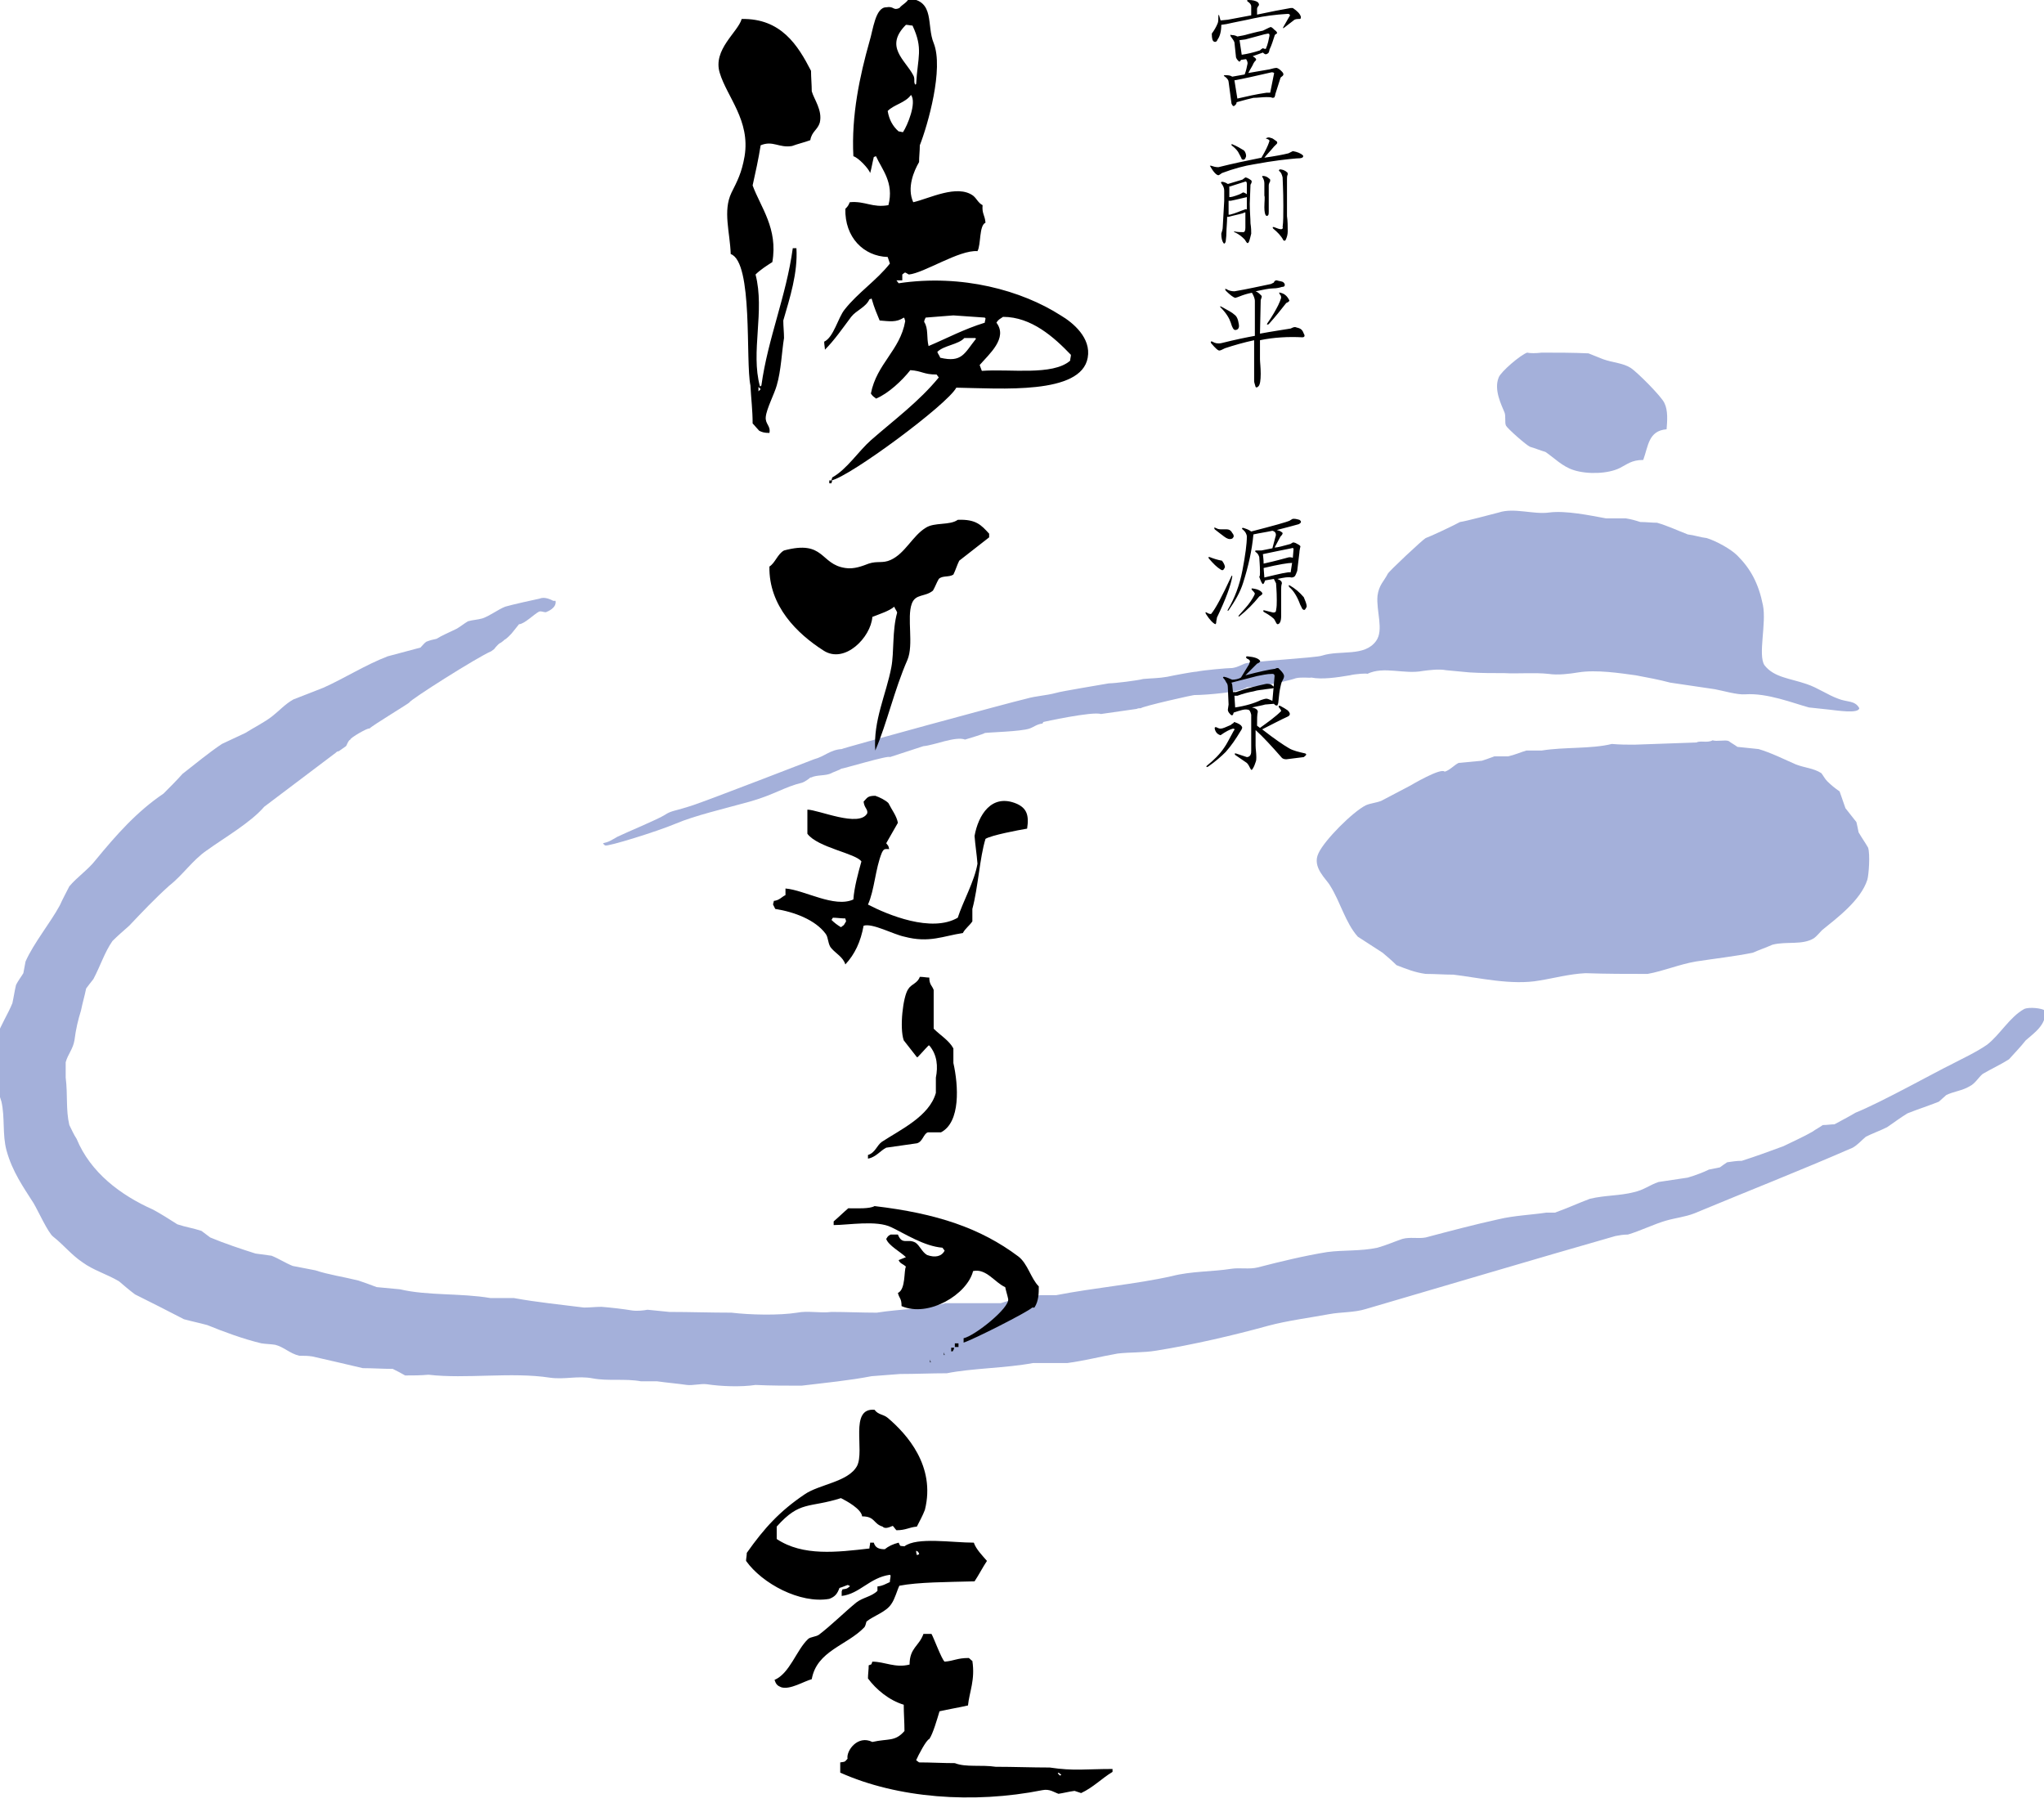 <?xml version="1.0" encoding="utf-8"?>
<!-- Generator: Adobe Illustrator 21.1.0, SVG Export Plug-In . SVG Version: 6.00 Build 0)  -->
<svg version="1.1" id="レイヤー_1" xmlns="http://www.w3.org/2000/svg" xmlns:xlink="http://www.w3.org/1999/xlink" x="0px"
	 y="0px" viewBox="0 0 280 247" style="enable-background:new 0 0 280 247;" xml:space="preserve">
<style type="text/css">
	.st0{fill-rule:evenodd;clip-rule:evenodd;fill:#B0C99C;}
	.st1{fill:#A4B0DA;}
</style>
<g>
	<path class="st1" d="M211.2,48.3c2.1,0,4.3,0,6.4,0.1c0.7,0.3,1.3,0.5,2,0.8c1.4,0.5,2.7,0.5,3.8,1.2c0.9,0.6,4.2,3.9,4.6,4.8
		c0.5,1,0.4,2.4,0.3,3.6c-2.5,0.2-2.5,2.3-3.2,4.2c-1.6,0-2.2,0.6-3.2,1.1c-1.6,0.8-4.4,0.9-6.3,0.3c-1.6-0.5-2.7-1.7-3.9-2.5
		c-0.7-0.2-1.4-0.5-2.1-0.7c-0.5-0.2-3.1-2.5-3.3-2.9c-0.2-0.4,0-1.3-0.2-1.8c-0.4-1-1.5-3.1-0.8-4.8c0.3-0.8,3-3.1,3.9-3.4
		C209.6,48.4,210.4,48.4,211.2,48.3z"/>
	<path class="st1" d="M140.6,95.7c1.4-0.4,2.6-0.4,4.1-0.8c0.6-0.2,6.1-1.1,7.2-1.3c0.8,0,4-0.4,4.7-0.6c1.1-0.1,2.2-0.1,3.3-0.3
		c0.9-0.2,3.6-0.7,4-0.7c0.9-0.2,4.2-0.5,4.9-0.5c0.7-0.1,1.2-0.4,1.7-0.6c0.6-0.3,9.9-0.8,10.6-1.1c2.5-0.8,5.8,0.2,7.4-2
		c1.1-1.5,0-4.1,0.2-6.2c0.2-1.5,0.9-2,1.4-3c0.1-0.3,4.8-4.7,5.2-4.9c0.6-0.2,3.8-1.7,4.7-2.2c0.8-0.1,4.5-1.1,5.3-1.3
		c2.1-0.7,4.8,0.3,6.9,0c2.3-0.3,5.6,0.4,7.8,0.8c0.9,0,1.8,0,2.7,0c0.7,0.1,1.4,0.3,2,0.5c0.8,0,1.6,0.1,2.3,0.1
		c1.4,0.4,2.9,1.1,4.2,1.6c0.9,0.1,1.7,0.4,2.6,0.5c1.3,0.4,3.3,1.5,4.2,2.4c1.8,1.8,2.9,3.8,3.5,6.8c0.5,2.5-0.7,6.8,0.2,8.2
		c1.3,1.7,3.5,1.8,5.8,2.6c1.5,0.5,2.9,1.5,4.3,2c1.2,0.5,2.3,0.2,2.9,1.3c-0.1,0.8-3.1,0.3-4.1,0.2c-0.9-0.1-1.8-0.2-2.8-0.3
		c-2.2-0.6-5.7-2-8.7-1.8c-1.1,0.1-3.1-0.5-4.2-0.7c-2-0.3-4.1-0.6-6.1-0.9c-1.5-0.4-3.1-0.7-4.7-1c-2.2-0.3-5.4-0.8-7.9-0.4
		c-1.2,0.2-2.8,0.4-4.1,0.2c-1.8-0.2-4.3,0-6-0.1c-1.6,0-3.2,0-4.8-0.1c-1.1-0.1-2.1-0.2-3.2-0.3c-1-0.2-2.4,0-3.2,0.1
		c-2.6,0.5-5.3-0.7-7.6,0.4c0-0.1-1.6,0-2.4,0.2c-1.8,0.3-3.8,0.6-5.3,0.3c0,0.1-1.3-0.1-2.1,0.1c-0.5,0.2-3.4,0.9-4.5,1
		c-1.2,0.2-2.3,0.2-2.3,0.3c-0.8,0.6-5.5,1-7,1c0-0.1-7.4,1.6-7.4,1.8c-0.2,0-0.4,0-0.6,0.1l-4.9,0.7c-1.1-0.4-8,1.1-7.9,1.1
		c0,0,0,0.1-0.1,0.2c-0.8,0.1-1.2,0.5-1.8,0.7c-1.2,0.4-5.5,0.5-6.1,0.6c0,0.1-2.7,0.9-2.7,0.9c-1.3-0.5-4.3,0.8-5.7,0.9l-4.6,1.5
		c-0.1-0.3-6.4,1.6-6.7,1.6c0,0.1-1.2,0.5-1.3,0.6c-0.8,0.4-2,0.2-2.8,0.6c-0.1,0-0.1,0-0.1,0c-0.2,0.2-0.8,0.6-1.1,0.7
		c-2.5,0.6-3.7,1.6-7.2,2.6c-3.6,1-7.5,1.9-10.1,3c-2.6,1.1-9.4,3.2-9.7,3c-0.2-0.1-0.2-0.2-0.3-0.3c0.9-0.2,1.1-0.4,2-0.9
		c1-0.5,5.6-2.4,6.5-3c0.9-0.6,1.4-0.5,3.8-1.3c2.4-0.8,16.6-6.3,16.6-6.3c1.5-0.4,2.2-1.3,3.8-1.4
		C115.3,102.5,138.4,96.2,140.6,95.7z"/>
	<path class="st1" d="M46,103.1c0.1-0.1,0.2-0.2,0.4-0.2l1-0.7c0.1-0.1,0.3-0.8,0.6-0.9c-0.1-0.2,2.5-1.7,2.6-1.5
		c0.5-0.5,5.5-3.5,5.5-3.6c0-0.3,9.3-6.2,11.2-7l0.4-0.3c0.2-0.3,0.8-0.9,0.8-0.8c0.2-0.1,0.8-0.6,0.6-0.5c0.1,0.1,1-0.8,1.2-1.1
		l0.8-1c0.7,0,2.1-1.4,2.7-1.7c0.3-0.2,0.9,0.2,1.1,0c0,0,1.4-0.5,1.2-1.5c-0.1,0-0.2,0-0.3,0c-0.4-0.2-1.2-0.6-1.9-0.3
		c-0.1,0-4.1,0.9-4.7,1.1c-1,0.4-2,1.2-3.1,1.6c-0.7,0.2-1.3,0.2-2,0.4c-0.5,0.3-1,0.7-1.5,1c-1,0.5-2,0.9-2.8,1.4
		c-0.5,0.1-0.9,0.2-1.4,0.4c-0.3,0.2-0.5,0.5-0.8,0.8c-1.5,0.4-3,0.8-4.5,1.2c-3.1,1.2-5.9,3-8.8,4.3c-1.3,0.5-2.8,1.1-4.1,1.6
		c-1.1,0.6-2,1.6-2.9,2.3c-1,0.8-2.6,1.6-3.7,2.3c-1.1,0.5-2.1,1-3.2,1.5c-1.8,1.2-3.6,2.7-5.4,4.1c-0.8,0.9-1.7,1.8-2.6,2.7
		c-3.7,2.5-6.5,5.7-9.3,9.1c-1,1.3-2.5,2.3-3.6,3.6c-0.4,0.8-0.9,1.7-1.3,2.6c-1.3,2.4-3.6,5.2-4.7,7.7c-0.1,0.5-0.2,1.1-0.3,1.6
		c-0.3,0.5-0.7,1-1,1.6c-0.2,0.8-0.3,1.6-0.5,2.5c-0.6,1.5-1.6,3-2.1,4.5c0,0.6,0,1.3,0,2c0,1.7,0,3.4,0,5.1
		c0.2,0.6,0.4,1.3,0.6,1.9c0.5,2.2,0.1,4.5,0.7,6.7c0.8,2.9,2.3,5,3.7,7.2c0.6,1,2,4.1,2.7,4.6c1.4,1.1,2.5,2.5,4,3.5
		c1.5,1.1,3.3,1.6,5,2.6c0.7,0.6,1.4,1.2,2.2,1.8c2.2,1.1,4.4,2.2,6.7,3.4c1.1,0.3,2.1,0.5,3.2,0.8c2.2,0.9,4.9,1.9,7.4,2.5
		c0.6,0.1,1.3,0.1,1.9,0.2c1.2,0.3,2,1.2,3.3,1.5c0.6,0,1.2,0,1.8,0.1c2.2,0.5,4.8,1.1,6.9,1.6c1.4,0,2.7,0.1,4.1,0.1
		c0.6,0.3,1.2,0.6,1.7,0.9c1,0,2.1,0,3.2-0.1c5.1,0.6,11.4-0.4,16.6,0.4c2.1,0.3,3.8-0.3,5.9,0.1c2.1,0.4,4.4,0,6.6,0.4
		c0.7,0,1.5,0,2.2,0c1.4,0.2,2.7,0.3,4.1,0.5c0.8,0.1,1.9-0.2,2.7-0.1c2,0.3,4.7,0.4,6.7,0.1c2.1,0.1,4.2,0.1,6.3,0.1
		c3.3-0.4,6.5-0.7,9.6-1.3c1.3-0.1,2.6-0.2,3.9-0.3c2.1,0,4.3-0.1,6.4-0.1c3.5-0.7,8.1-0.7,11.8-1.4c1.6,0,3.1,0,4.7,0
		c2.3-0.3,4.6-0.9,6.9-1.3c1.7-0.2,3.5-0.1,5.3-0.4c5-0.8,10.6-2.1,15.3-3.4c2.6-0.7,5.7-1.1,8.4-1.6c1.6-0.3,3.4-0.2,5-0.7
		c11.3-3.3,23-6.8,34.2-10c0.5-0.1,1.1-0.2,1.7-0.2c1.7-0.5,3.5-1.4,5.2-1.9c1.4-0.4,2.6-0.5,3.9-1c7.2-3,14.6-5.9,21.7-9
		c0.7-0.4,1.2-1,1.8-1.5c1-0.5,1.9-0.8,2.9-1.3c0.9-0.6,1.8-1.3,2.8-1.9c1.5-0.6,2.8-1,4.3-1.6c0.3-0.3,0.7-0.6,1-0.9
		c1-0.5,2.2-0.6,3.2-1.2c0.8-0.4,1.2-1.2,1.8-1.7c1.2-0.7,2.5-1.3,3.6-2c0.8-0.9,1.6-1.7,2.3-2.6c1-0.9,3-2.2,2.6-4.1
		c-0.4-0.3-2.1-0.5-2.8-0.2c-2,1.1-3.3,3.5-5.1,4.9c-1.6,1.1-3.4,1.9-5.1,2.8c-1.3,0.6-9.6,5.2-12.9,6.5c-1,0.6-2,1.1-2.9,1.6
		c-0.5,0-1,0.1-1.6,0.1c-0.4,0.3-1,0.6-1.4,0.9c-1.2,0.7-2.8,1.4-4,2c-1.9,0.7-3.8,1.4-5.7,2c-0.7,0-1.3,0.1-2,0.2
		c-0.3,0.2-0.6,0.4-1,0.7c-0.5,0.1-1,0.2-1.5,0.3c-0.8,0.4-1.9,0.8-2.9,1.1c-1.4,0.2-2.7,0.4-4,0.6c-1.2,0.4-2,1.1-3.4,1.4
		c-1.9,0.5-3.9,0.4-6,0.9c-1.6,0.6-3.1,1.3-4.8,1.9c-0.4,0-0.8,0-1.2,0c-2,0.3-4.4,0.4-6.5,0.9c-3.2,0.7-7,1.7-10,2.5
		c-1.1,0.2-2.1-0.1-3.2,0.2c-0.9,0.3-2.3,0.9-3.4,1.2c-2.3,0.5-4.7,0.3-6.9,0.6c-3.1,0.5-6.4,1.3-9.5,2.1c-1.2,0.3-2.4,0-3.7,0.2
		c-2.5,0.4-5.4,0.3-8.1,1c-4.9,1.1-10.7,1.6-15.8,2.6c-0.7,0-1.4,0-2.1,0c-1.8,0.1-4,0.6-5.5,1.1c-2.5,0-5,0-7.6,0
		c-2.7,0.8-6.3,0.8-9.4,1.3c-2.1,0-4.1-0.1-6.2-0.1c-1.6,0.2-3.2-0.2-4.7,0.1c-2.5,0.4-6.5,0.3-9,0c-2.9,0-5.7-0.1-8.5-0.1
		c-1-0.1-2-0.2-3-0.3c-0.5,0.1-1.4,0.2-2.1,0.1c-1.2-0.2-2.9-0.4-4.2-0.5c-0.8,0-1.6,0.1-2.4,0.1c-3.1-0.4-6.3-0.7-9.6-1.3
		c-1,0-2.1,0-3.2,0c-4.1-0.7-8.6-0.3-12.4-1.2c-1.1-0.1-2.2-0.2-3.2-0.3c-0.8-0.3-1.6-0.6-2.5-0.9c-2-0.5-4.1-0.8-5.9-1.4
		c-1-0.2-2.1-0.4-3.1-0.6c-1-0.4-1.9-1-2.9-1.4c-0.7-0.1-1.4-0.2-2.2-0.3c-1.9-0.6-4.3-1.4-6.2-2.2c-0.4-0.3-0.8-0.6-1.2-0.9
		c-1.2-0.4-2.1-0.5-3.3-0.9c-1.1-0.7-2.2-1.4-3.3-2c-4.5-2-8.6-5.1-10.5-9.7c-0.4-0.6-0.7-1.3-1-1.9c-0.5-2.1-0.2-4.1-0.5-6.5
		c0-0.7,0-1.4,0-2.1c0.3-1.1,1-1.8,1.2-3c0.2-1.6,0.5-2.8,0.9-4.1c0.2-1,0.5-2,0.7-3c0.3-0.4,0.6-0.8,1-1.3c1-1.9,1.5-3.6,2.6-5.2
		c0.7-0.7,1.5-1.4,2.3-2.1c1.8-1.9,3.5-3.7,5.5-5.5c1.8-1.4,3.2-3.5,5.1-4.8c2.5-1.8,6-3.8,7.9-6L46,103.1z"/>
	<path class="st1" d="M234.6,101.4c0.6,0.2,1.7-0.1,2.2,0.1c0.4,0.3,0.8,0.5,1.2,0.8c1,0.1,1.9,0.2,2.9,0.3c1.7,0.5,3.5,1.4,5.1,2.1
		c1.3,0.5,2.4,0.5,3.5,1.2c0.3,0.4,0.5,0.8,0.8,1.1c0.5,0.5,1.1,1,1.7,1.4c0.3,0.8,0.5,1.5,0.8,2.3c0.5,0.6,1,1.3,1.5,1.9
		c0.1,0.4,0.2,0.9,0.3,1.4c0.4,0.7,0.9,1.4,1.3,2.1c0.3,0.9,0.1,3.7-0.1,4.4c-0.9,2.8-4.1,5.2-6.2,6.9c-0.4,0.4-0.7,0.8-1.1,1.1
		c-1.6,1-3.8,0.4-5.7,0.9c-0.9,0.4-1.8,0.7-2.7,1.1c-2.5,0.5-5.2,0.8-7.8,1.2c-2.3,0.4-4.4,1.3-6.6,1.7c-2.8,0-5.6,0-8.5-0.1
		c-2.2,0.1-4.4,0.7-6.3,1c-3.8,0.7-8.4-0.4-11.8-0.8c-1.3,0-2.5-0.1-3.8-0.1c-1.5-0.2-2.7-0.7-4-1.2c-0.6-0.6-1.3-1.2-1.9-1.7
		c-1.1-0.7-2.3-1.5-3.4-2.2c-1.7-1.9-2.4-4.8-3.8-7c-0.5-0.9-2.5-2.5-1.6-4.4c0.8-1.8,4.7-5.7,6.5-6.6c0.7-0.3,1.3-0.3,2.1-0.6
		c1.3-0.7,2.7-1.4,4-2.1c0,0,4.2-2.5,4.7-1.9c0.7-0.2,1.3-0.9,1.9-1.2c1-0.1,2.1-0.2,3.2-0.3c0.6-0.2,1.2-0.4,1.7-0.6
		c0.6,0,1.3,0,1.9,0c0.9-0.2,1.8-0.6,2.5-0.8c0.7,0,1.4,0,2.1,0c3.1-0.5,6.8-0.2,9.6-0.9c1.1,0.1,2.1,0.1,3.1,0.1
		c2.8-0.1,5.6-0.2,8.5-0.3C232.9,101.4,233.9,101.8,234.6,101.4z"/>
</g>
<g>
	<g>
		<g>
			<path d="M143.8,242.1c-2.5,0-4.9-0.1-7.4-0.1c-2-0.3-4.1,0.1-5.6-0.5c-1.6,0-3.3-0.1-4.9-0.1c-0.1-0.1-0.3-0.2-0.4-0.3
				c0.3-0.7,1.4-2.8,1.8-2.9c0.5-0.7,1.1-2.8,1.4-3.8c1.3-0.3,2.6-0.5,3.9-0.8c0.2-1.9,1-3.5,0.6-6.1c-0.2-0.1-0.3-0.3-0.5-0.4
				c-1.6,0-2,0.4-3.3,0.5c-0.4-0.3-1.5-3.3-1.8-3.8h-1.1c-0.6,1.7-1.9,1.9-1.9,4.2c-2,0.5-3.4-0.4-5.1-0.4c-0.2,0.5,0,0.3-0.5,0.5
				c0,0.6-0.1,1.2-0.1,1.8c1.1,1.5,2.9,3,4.9,3.6c0,1.2,0.1,2.4,0.1,3.6c-1.3,1.5-2.2,1-4.4,1.5c-2-1-3.6,1.2-3.4,2.3
				c-0.4,0.4-0.2,0.4-1,0.5v1.4c7.8,3.5,18.2,4.3,27.7,2.4c1-0.2,1.6,0.3,2.2,0.5c0.7-0.1,1.4-0.3,2.2-0.4c0.3,0.1,0.6,0.2,0.9,0.3
				c1.7-0.8,2.8-2,4.3-2.9v-0.4C148.7,242.3,147.1,242.6,143.8,242.1z M145.2,243.2c-0.1-0.1-0.2-0.2-0.3-0.3c0,0,0.1-0.1,0.1-0.1
				c0.1,0.1,0.3,0.2,0.4,0.3C145.3,243.1,145.3,243.2,145.2,243.2z M103.1,58c0.3,0.3,0.6,0.7,0.9,1c0.4,0.2,0.7,0.3,1.4,0.3
				c0.2-1-0.6-1.2-0.5-2.2c0.1-1.1,1.2-3.2,1.5-4.3c0.6-2,0.7-4.7,1-6.5c0-0.8-0.1-1.6-0.1-2.4c0.9-3.1,2-6.5,1.8-9.9h-0.5
				c-0.9,6.6-3.4,12.3-4.3,18.8c0,0-0.1,0.1-0.1,0.1h-0.1c-1.3-4.7,0.7-10.3-0.6-15.3c0.6-0.6,1.5-1.2,2.3-1.7
				c0.8-4.6-1.6-7.5-2.7-10.5c0.4-1.8,0.8-3.6,1.1-5.5c1.7-0.7,2.5,0.4,4.3,0.1c0.8-0.3,1.7-0.5,2.5-0.8c0.2-1.2,1-1.4,1.3-2.4
				c0.4-1.7-0.8-3.2-1.1-4.3c0-0.9-0.1-1.9-0.1-2.8c-1.8-3.5-4.1-7.2-9.5-7.1c-0.5,1.8-4,4.2-3,7.4c1,3.3,4.2,6.5,3.4,11.4
				c-0.4,2.3-1,3.4-1.8,5c-1.2,2.5-0.2,5.4-0.1,8.4c3.1,1.1,2,14.7,2.7,18C102.9,54.7,103.1,56.2,103.1,58z M103.9,53
				c0.1,0.1,0.2,0.2,0.3,0.3c-0.1,0.1-0.2,0.2-0.3,0.3V53z M113.6,66.2h0.3c0-0.1,0.1-0.3,0.1-0.4h-0.4V66.2z M118.7,222.1
				c1-0.8,2.7-1.3,3.4-2.4c0.5-0.7,0.8-1.9,1.1-2.5c2.6-0.5,6.5-0.5,10.3-0.6c0.6-0.9,1.1-1.9,1.7-2.8c-0.6-0.7-1.5-1.6-1.8-2.5
				c-3,0-7.8-0.8-9.5,0.5c-0.7-0.1-0.5,0.1-0.8-0.5c-0.8,0.2-1.4,0.5-1.9,0.9c-0.8,0-1.3-0.2-1.5-0.9h-0.5c0,0.3-0.1,0.5-0.1,0.8
				c-4.4,0.5-9.1,1.1-12.7-1.3v-1.7c3.2-3.6,4.4-2.5,8.8-3.9c0.8,0.4,2.8,1.5,2.9,2.5c1.8,0,1.5,1,2.8,1.4c0.3,0.3,0.7,0.2,1.4-0.1
				c0.2,0.2,0.3,0.4,0.5,0.6c1.3,0,1.7-0.4,2.8-0.5c0.4-0.8,0.8-1.5,1.1-2.3c1.5-6-2.5-10.4-5.1-12.6c-0.6-0.5-1.3-0.4-1.8-1.1
				c-3.5-0.3-1.3,5.6-2.4,7.7c-1.2,2.2-5.2,2.5-7.2,3.9c-3.4,2.3-5.5,4.6-7.9,8c0,0.4-0.1,0.8-0.1,1.1c2.2,3.1,7.4,5.9,11.4,5.2
				c0.8-0.3,1.1-0.7,1.4-1.5c0.4-0.1,0.8-0.3,1.1-0.4c0.1,0,0.2,0.1,0.3,0.1v0.1c-0.4,0.3-0.3,0.3-1,0.4c0,0.1-0.1,0.2-0.1,0.3v0.6
				c2.5-0.3,3.8-2.5,6.6-2.9c0,0,0.1,0.1,0.1,0.1c0,0.3-0.1,0.6-0.1,0.9c-0.7,0.3-0.9,0.5-1.7,0.6v0.6c-0.8,0.8-2,0.9-2.9,1.6
				c-1.7,1.4-3.4,3.1-5.1,4.4c-0.4,0.3-1.2,0.3-1.5,0.6c-1.6,1.5-2.5,4.7-4.6,5.6c0.2,0.6,0.4,0.8,0.9,1c1.2,0.4,3.1-0.8,4.2-1.1
				c0.7-3.9,4.8-4.6,7.2-7.1C118.5,222.8,118.6,222.5,118.7,222.1z M125.5,212.4c0.3,0.2,0.2,0,0.4,0.4v0.1c-0.1,0-0.2,0.1-0.3,0.1
				C125.5,212.6,125.5,212.7,125.5,212.4z M129.4,185.6c0-0.1-0.1-0.3-0.1-0.4v0.4H129.4z M127.5,186.6c0-0.1-0.1-0.3-0.1-0.4v0.4
				H127.5z M127.8,80.9c0.3-0.5,0.5-1.1,0.8-1.6c0.5-0.5,1.4-0.2,2-0.6c0.3-0.6,0.5-1.3,0.8-1.9c1.4-1.1,2.7-2.1,4.1-3.2v-0.5
				c-1.1-1.2-1.8-2-4.3-1.9c-1.1,0.8-3.2,0.3-4.4,1.1c-1.8,1.1-2.8,3.5-4.8,4.4c-1.1,0.5-1.8,0.1-3,0.5c-0.8,0.3-2,0.8-3.2,0.6
				c-3.5-0.5-2.8-3.9-8.4-2.4c-0.9,0.5-1.2,1.7-2,2.2c-0.1,5.4,3.8,9.2,7.4,11.5c2.9,1.9,6.5-1.8,6.7-4.6c1-0.4,2.3-0.8,3-1.4
				c0.1,0.3,0.3,0.5,0.4,0.8c-0.7,2.5-0.4,5.4-0.8,7.5c-0.7,3.7-2.5,7.3-2.2,11.4c1.6-3.7,2.6-8.3,4.4-12.4c0.9-2.1-0.1-5.8,0.6-7.7
				C125.4,81.3,126.7,81.8,127.8,80.9z M116.6,43.4c0.7-0.9,2-1.3,2.5-2.4c0.1,0,0.2-0.1,0.3-0.1c0.4,1.4,0.7,2,1.1,3
				c1.3,0.1,2.3,0.3,3.3-0.4c0,0,0.1,0.1,0.1,0.1c0,0.1,0.1,0.3,0.1,0.4c-0.7,4-3.9,5.8-4.7,9.9c0.2,0.3,0.3,0.4,0.6,0.6
				c0,0,0.1,0.1,0.1,0.1c1.7-0.7,3.6-2.5,4.7-3.9c1.6,0.1,1.8,0.6,3.6,0.6c0.1,0.1,0.2,0.3,0.3,0.4c-2.7,3.3-6.1,5.8-9.3,8.6
				c-1.7,1.5-3.3,4-5.3,5.1c0,0.1-0.1,0.3-0.1,0.4c2.5-0.5,15.9-10.4,17.1-12.7c6.1,0.1,17.1,1,18-4.1c0.5-2.7-2-4.8-3.7-5.8
				c-5.3-3.4-13.5-5.7-22.2-4.4c-0.1-0.1-0.2-0.3-0.3-0.4h0.8v-0.8c0.5-0.4,0.3-0.3,0.9,0c2.1-0.2,6.9-3.4,9.4-3.2
				c0.5-0.9,0.2-3.5,1.1-3.9c-0.1-1.1-0.5-1.2-0.4-2.4c-0.6-0.3-0.8-0.9-1.3-1.3c-2.2-1.6-6,0.4-8.2,0.9c-0.9-2,0.1-4.3,0.8-5.5
				c0-0.8,0.1-1.5,0.1-2.3c1.1-2.8,3.3-10.5,1.9-14c-1-2.4,0.2-5.8-3.4-6.1c-0.3,0.6-0.9,0.8-1.3,1.3c-0.9,0.4-0.7-0.3-1.8-0.1
				c-1.5,0-1.8,3.1-2.3,4.7c-1.3,4.6-2.5,10.1-2.2,15.7c0.7,0.2,2.1,1.7,2.3,2.3c0.2-0.7,0.3-1.4,0.5-2.2c0.1,0,0.2-0.1,0.3-0.1
				c0.8,1.8,2.5,3.6,1.7,6.7c-2.2,0.4-3.2-0.6-5.3-0.4c-0.2,0.5-0.3,0.6-0.6,0.9c-0.1,3.9,2.5,6.5,5.8,6.6c0.1,0.3,0.2,0.6,0.3,0.9
				c-1.8,2.3-4.4,4-6.2,6.3c-0.9,1.1-1.5,3.8-2.8,4.4c0,0.4,0.1,0.8,0.1,1.1C114.3,46.6,115.4,45,116.6,43.4z M128.8,49
				c-0.1-0.3-0.3-0.5-0.4-0.8c0.9-0.9,2.9-1,3.7-1.9h1.5c0,0,0.1,0.1,0.1,0.1C132.1,48.4,131.8,49.7,128.8,49z M137.4,43.4
				c3.9,0,7,2.8,9.3,5.2c0,0.3-0.1,0.5-0.1,0.8c-2.4,2.1-8.3,1.1-12.1,1.4c-0.1-0.3-0.2-0.5-0.3-0.8c1.3-1.5,3.9-3.7,2.3-5.8
				C136.8,43.7,137,43.7,137.4,43.4z M126.8,43.5c1.3-0.1,2.5-0.2,3.8-0.3c1.4,0.1,2.9,0.2,4.3,0.3c0,0,0.1,0.1,0.1,0.1
				c0,0.2-0.1,0.4-0.1,0.6c-2.9,0.9-5.1,2.1-7.7,3.2c-0.3-1.2,0-2.4-0.6-3.3C126.6,43.9,126.7,43.7,126.8,43.5z M124.1,3.4
				c0.3,0,0.6,0.1,0.9,0.1c1.5,3.2,0.7,4.3,0.5,8c0,0-0.1,0.1-0.1,0.1c-0.3-0.3,0-0.8-0.3-1.3C124,8.2,121.1,6.4,124.1,3.4z
				 M121.6,15.2c0.9-0.9,2.4-1.1,3.2-2.2c0.8,1.1-0.5,4.2-1.1,5.1c-0.2,0-0.4-0.1-0.6-0.1C122.3,17.3,121.8,16.4,121.6,15.2z
				 M128.2,149.7c-0.9,3.2-4.8,5-7.4,6.7c-0.7,0.5-0.9,1.5-1.9,1.8v0.5c1.1-0.2,1.7-1.1,2.5-1.5c1.4-0.2,2.8-0.4,4.2-0.6
				c0.8-0.2,0.9-1.3,1.5-1.5h1.8c2.7-1.4,2.4-6.4,1.7-9.5v-2c-0.6-1.1-1.8-1.8-2.7-2.7v-5.3c-0.2-0.6-0.6-0.7-0.6-1.7
				c-0.4,0-0.8-0.1-1.3-0.1c-0.3,0.9-1.2,1-1.6,1.7c-0.7,1-1.2,5.3-0.6,7c0.6,0.8,1.2,1.5,1.8,2.3h0.1c0.5-0.5,1-1.1,1.5-1.6h0.1
				c1.1,1.3,1.2,2.9,0.9,4.4V149.7z M130.8,184.5h0.5V184h-0.5V184.5z M130.5,185.1c0.1-0.2,0.2-0.3,0.2-0.5h-0.4v0.5H130.5z
				 M132,183.3v0.6c1.3-0.4,8.8-4.2,9.4-4.8h0.3c0.6-0.9,0.6-2,0.6-2.9c-1.1-1.1-1.5-3.1-2.8-4.1c-5.2-3.9-11.2-5.9-19.7-6.9
				c-0.7,0.4-2.4,0.3-3.6,0.3c-0.7,0.6-1.3,1.2-2,1.8v0.5c2,0,5.9-0.7,7.9,0.3c1.9,0.9,4.5,2.6,7,2.8c0.1,0.1,0.2,0.3,0.3,0.4
				c-0.4,0.8-1.3,1-2.4,0.6c-0.7-0.4-1-1.3-1.6-1.7c-1.1-0.6-1.8,0.4-2.4-1.1H122c-0.4,0.2-0.4,0.3-0.6,0.6c0.3,0.9,2,1.8,2.7,2.5
				c-0.3,0.1-0.7,0.3-1,0.4c0.2,0.5,0.6,0.5,1,0.9c-0.3,0.5,0,3.1-1.1,3.6c0.2,0.8,0.5,0.7,0.5,1.8c3.7,1.6,9-1.6,9.8-4.8
				c1.8-0.4,3,1.6,4.4,2.2c0.1,0.5,0.3,1.1,0.4,1.6C138.4,179.1,133.5,183,132,183.3z M113.1,127.9c0.4,0.5,0.3,1.5,0.8,2
				c0.6,0.7,1.6,1.2,1.9,2.2c1.3-1.4,2.1-3.1,2.5-5.3c1.2-0.4,4.1,1.2,5.6,1.5c3.4,0.9,5.3-0.1,8-0.5c0.3-0.6,0.9-1,1.3-1.6v-1.7
				c0.8-3,1-7,1.8-9.6c0.8-0.5,4.5-1.2,5.7-1.4c0.3-1.9-0.1-2.8-1.4-3.4c-3.5-1.5-5.3,1.6-5.8,4.4c0.1,1.3,0.3,2.5,0.4,3.8
				c-0.4,2.4-2,5.2-2.7,7.4c-3.6,2.1-9.6-0.4-12.3-1.8c0.9-2,1-4.9,1.9-7.1c0.3-0.6,0.4-0.5,1-0.5c-0.1-0.5-0.1-0.4-0.4-0.8
				c0.5-0.9,1.1-1.9,1.6-2.8c-0.2-1-0.8-1.7-1.3-2.7c-0.4-0.4-1.2-0.8-1.8-1c-1.1,0-1.1,0.3-1.6,0.8c0.1,0.9,0.6,1,0.5,1.6
				c-1.1,2-6.7-0.5-8.2-0.5v3.3c1.4,1.9,6.7,2.7,7.4,3.8c-0.4,1.4-1,3.6-1.1,5.2c-2.6,1.2-6.7-1.3-9.3-1.5v0.9
				c-0.6,0.3-0.8,0.7-1.6,0.8c0,0.2-0.1,0.3-0.1,0.5c0.1,0.2,0.2,0.4,0.3,0.6C108.8,124.9,111.7,126,113.1,127.9z M114.1,125.7
				c0.5,0,1.1,0.1,1.7,0.1c0,0.1,0.1,0.3,0.1,0.4c-0.1,0.2-0.2,0.3-0.3,0.5c-0.1,0.1-0.3,0.2-0.4,0.3c-0.5-0.3-0.9-0.6-1.3-1
				C114,125.9,114,125.8,114.1,125.7z M170.1,99.5c-0.1-0.2-0.4-0.4-1-0.6c0,0-0.1,0-0.1,0.1c-0.1,0.1-0.2,0.1-0.4,0.3
				c-0.7,0.3-1.1,0.5-1.4,0.5c-0.2,0-0.4-0.1-0.6-0.2c-0.2,0-0.2,0-0.2,0.2c0.1,0.5,0.4,0.8,0.8,0.9c0.7-0.5,1.3-0.8,1.7-0.9
				c0.2,0,0.3,0.1,0.1,0.3c-0.6,1.1-1,1.9-1.3,2.3c-0.6,0.9-1.4,1.7-2.4,2.5c-0.1,0.2,0,0.2,0.2,0.1c1-0.7,1.8-1.4,2.4-2
				c0.8-0.9,1.4-1.8,2-2.8C170.2,99.8,170.2,99.6,170.1,99.5z M177.8,44.9c-0.1,0-0.3-0.1-0.4-0.1c-0.2,0-0.4,0.1-0.6,0.2
				c-1.2,0.2-2.6,0.4-4.2,0.7l0.1-4.6c0.1-0.3,0.2-0.5,0.1-0.6c-0.3-0.3-0.5-0.5-0.8-0.6c1-0.2,1.8-0.4,2.4-0.4
				c0.5,0,0.9-0.1,1.2-0.2c0.3,0,0.4-0.1,0.4-0.3c0-0.1-0.1-0.3-0.3-0.4c-0.3-0.1-0.5-0.1-0.8-0.2c-0.1,0-0.3,0-0.4,0.3l-0.4,0.2
				c-1.5,0.3-3.2,0.7-5,1c-0.4,0-0.8-0.1-1.1-0.3c-0.2-0.1-0.2,0-0.1,0.2c0.6,0.6,1,0.9,1.3,1c0.3-0.1,0.4-0.1,0.6-0.2
				c0.5-0.2,1.1-0.4,1.7-0.5c0.3,0.5,0.4,0.9,0.4,1.1v4.8c-1.1,0.2-2.6,0.5-4.6,1c-0.5,0.1-0.9,0-1.2-0.2c-0.2-0.1-0.3,0-0.2,0.2
				c0.6,0.7,1,1.1,1.2,1c0.1,0,0.3-0.1,0.7-0.3c1.2-0.4,2.6-0.8,4-1.1v5.6c0,0.2,0.1,0.4,0.2,0.8c0.1,0.1,0.2,0.1,0.4-0.1
				c0.2-0.2,0.3-0.8,0.3-1.7c0-0.9-0.1-1.6-0.1-2v-2.6c1.9-0.4,3.9-0.5,5.8-0.4c0.3,0,0.4-0.2,0.2-0.5
				C178.4,45.1,178.1,45,177.8,44.9z M168.8,73c-0.2-0.4-0.5-0.5-0.8-0.5c-0.3,0-0.6,0-0.8,0c-0.3,0-0.5-0.1-0.7-0.2
				c-0.2-0.1-0.2,0-0.1,0.2c0.5,0.4,0.9,0.7,1.3,1c0.4,0.3,0.7,0.4,1,0.3c0.1,0,0.2-0.1,0.3-0.3C169,73.4,169,73.2,168.8,73z
				 M176.7,80.2c-0.2-0.1-0.2,0-0.1,0.2c0.6,0.5,1.1,1.3,1.5,2.4c0.1,0.2,0.2,0.4,0.3,0.6c0.3,0.3,0.4,0.1,0.6-0.3
				c0-0.4-0.2-0.8-0.4-1.3C178,81.1,177.4,80.6,176.7,80.2z M167.5,31.1c0,0.3-0.1,0.6-0.2,0.9c0,0.6,0.1,1,0.3,1.3
				c0.1,0.1,0.2,0.1,0.3-0.2c0-0.2,0.1-0.6,0.1-1.2c0-0.6,0.1-1.4,0.1-2.2l0.2,0c0.7-0.2,1.3-0.3,2-0.5c0.1-0.1,0.2-0.1,0.3-0.1v2.1
				c0,0.4-0.1,0.6-0.3,0.6c-0.3,0-0.8,0-1.2-0.1c-0.1,0.1-0.1,0.1,0,0.1c0.7,0.3,1.1,0.7,1.4,1c0.2,0.3,0.3,0.5,0.4,0.5
				c0.2,0,0.3-0.5,0.5-1.3c0-0.3,0-0.8-0.1-1.4c0-0.7-0.1-1.6-0.1-2.7l0.1-2.6c0.2-0.3,0.2-0.5,0.1-0.6c-0.4-0.3-0.7-0.4-0.8-0.4
				l-0.4,0.3l-2,0.6c-0.3-0.2-0.6-0.3-0.8-0.3c-0.1,0-0.2,0.1-0.1,0.2c0.3,0.4,0.4,0.7,0.4,1v1.4L167.5,31.1z M168.3,25.6l2.2-0.7
				c0.2-0.1,0.3,0,0.3,0.3v1.4c-0.3-0.2-0.5-0.3-0.6-0.2c-0.3,0.2-0.6,0.3-0.9,0.4c-0.3,0.1-0.6,0.2-0.9,0.2V25.6z M168.3,27.5
				l0.3,0c1-0.2,1.7-0.4,2.2-0.5v1.7c0,0-0.1-0.1-0.3,0c-0.6,0.2-1.2,0.5-2,0.7l-0.2,0L168.3,27.5z M178.8,103.2
				c-0.9-0.2-1.7-0.4-2.2-0.7c-0.7-0.4-1.9-1.2-3.7-2.6c1.4-0.7,2.5-1.3,3.4-1.7c0.5-0.2,0.5-0.5,0.1-0.9c-0.3-0.2-0.6-0.4-1-0.6
				c-0.2-0.1-0.3,0-0.2,0.2c0.2,0.2,0.3,0.4,0.3,0.5c-0.8,0.8-1.8,1.5-2.9,2.3l-0.4-0.3c0-0.9,0-1.5,0.1-1.9c0-0.3-0.3-0.5-0.8-0.6
				c0.9-0.2,1.5-0.3,1.8-0.4l1.2-0.1c0.2,0.2,0.3,0.3,0.5,0.2l0.1-0.3c0.1-1.1,0.2-1.8,0.3-2.2c0.1-0.5,0.2-0.8,0.3-0.9
				c0.1-0.2,0.2-0.4,0.2-0.6c0-0.2-0.2-0.5-0.5-0.8c-0.1-0.1-0.2-0.2-0.3-0.3c-0.1,0-0.3,0-0.4,0.1c-0.8,0.1-2.2,0.4-4.1,0.9
				l1.6-1.6c0.3-0.1,0.5-0.3,0.4-0.4c-0.2-0.3-0.7-0.5-1.7-0.6c-0.2,0-0.3,0.1-0.1,0.3c0.3,0.1,0.5,0.3,0.4,0.5l-0.1,0.3l-1.1,1.8
				c-0.3,0.2-0.8,0.3-1.2,0.3c-0.3-0.1-0.6-0.3-1.1-0.4c-0.2,0-0.2,0.1-0.1,0.2c0.2,0.2,0.3,0.4,0.4,0.6c0.1,0.1,0.2,0.3,0.2,0.7
				l0.1,2.3l-0.1,0.7c0,0.3,0.2,0.5,0.4,0.7c0.1,0.1,0.2,0.1,0.3,0l0.1-0.3c0.9-0.3,1.5-0.5,1.9-0.4c0.3,0,0.4,0.3,0.5,0.7v4.9
				c0,0.2,0,0.4-0.1,0.6c-0.1,0.2-0.3,0.3-0.5,0.3l-1.5-0.5c-0.2,0-0.2,0-0.1,0.2l1.6,1.1c0.2,0.2,0.3,0.4,0.5,0.8
				c0.1,0.2,0.2,0.2,0.3,0c0.2-0.3,0.3-0.6,0.4-0.9c0.1-0.2,0.1-0.5,0.1-0.7c0-0.6-0.1-1.1-0.1-1.6v-2.1c1,0.9,2.2,2.2,3.6,3.8
				c0.1,0.1,0.3,0.2,0.6,0.2l2.4-0.3C179,103.4,179,103.3,178.8,103.2z M169.2,96.9l-0.1-1.6l0.4,0c0.8-0.3,1.6-0.5,2.2-0.6
				c0.6-0.2,1.2-0.2,1.7-0.3l0.8-0.1c0.3,0,0.4-0.2,0.1-0.4c-0.2-0.2-0.6-0.3-1-0.2c-0.9,0.2-2.3,0.5-4,1.1l-0.4,0l-0.1-1l-0.1-0.3
				c1.6-0.4,2.7-0.7,3.5-0.9c0.6-0.1,1.3-0.3,2.1-0.3c0.2,0,0.3,0.1,0.3,0.3l-0.3,3.4c-0.4-0.2-0.7-0.3-0.8-0.3
				c-0.2,0-0.5,0.1-0.8,0.2C171.9,96.3,170.6,96.7,169.2,96.9z M169.7,84.3c-0.1,0.2,0,0.2,0.1,0.1c1-0.8,1.9-1.7,2.7-2.7
				c0.3-0.2,0.5-0.3,0.4-0.5c-0.2-0.3-0.6-0.5-1.3-0.6c-0.2,0-0.2,0-0.1,0.2c0.2,0.2,0.3,0.3,0.4,0.5c0,0.1-0.2,0.5-0.6,1.1
				C170.9,83,170.3,83.6,169.7,84.3z M177.4,78.9c0.1-0.2,0.2-0.4,0.3-0.7l0.3-2.5c0-0.3,0.1-0.6,0.1-0.7c0.1-0.2,0-0.3-0.4-0.5
				c-0.3-0.2-0.5-0.2-0.6-0.2c-0.1,0.1-0.2,0.1-0.3,0.2c-1.1,0.3-1.8,0.5-2.2,0.5l0.8-1.5c0.3-0.3,0.3-0.4,0.3-0.5
				c-0.1-0.1-0.3-0.3-0.8-0.4c1.6-0.4,2.6-0.7,3-0.8c0.4-0.2,0.4-0.4,0.1-0.6c-0.4-0.1-0.7-0.2-1-0.1c-0.1,0.1-0.2,0.1-0.3,0.2
				c-0.4,0.2-2.2,0.7-5.3,1.5c-0.4-0.3-0.8-0.4-1.1-0.5c-0.2,0-0.2,0.1-0.1,0.2c0.4,0.3,0.6,0.7,0.6,1c0,1-0.2,2.5-0.6,4.6
				c-0.4,2.1-1.1,3.9-2,5.4c-0.1,0.2,0,0.2,0.1,0.1c0.9-1.3,1.6-2.5,2-3.8c0.7-2.2,1.2-4.4,1.4-6.6c0.9-0.2,1.7-0.3,2.6-0.5
				c0.4,0.1,0.6,0.4,0.4,0.9l-0.4,1.5l-1.5,0.3c-0.3,0-0.5,0-0.7,0c-0.2,0-0.2,0.1-0.1,0.2c0.3,0.2,0.4,0.4,0.5,0.7
				c0,0.3,0.1,1,0.1,2.1c0,0.3,0,0.5-0.1,0.6c0.2,0.6,0.4,1,0.5,1c0.1,0,0.2-0.2,0.3-0.5l1.2-0.2c0.1,0.2,0.2,0.4,0.3,0.6
				c0,0.2,0.1,1,0.1,2.3c0,0.5,0,0.9-0.1,1.4c0,0.2-0.1,0.3-0.4,0.3l-1.2-0.3c-0.2,0-0.2,0-0.1,0.2c0.9,0.5,1.4,0.9,1.5,1.1
				c0.2,0.4,0.3,0.6,0.4,0.6c0.3,0,0.5-0.4,0.5-1.1v-3.6c0-0.3,0-0.6,0.1-0.9c0-0.2-0.1-0.4-0.6-0.6c0.9-0.2,1.5-0.3,1.9-0.2
				C177,79.1,177.2,79.1,177.4,78.9z M173.1,77.2c0-0.7-0.1-1.1-0.1-1.3c1.5-0.3,2.8-0.6,3.9-0.8c0.2-0.1,0.3,0,0.3,0.1l-0.1,1.2
				c-0.3-0.1-0.5-0.1-0.8,0C175.9,76.5,174.9,76.8,173.1,77.2z M173.2,79.1l-0.1-1.3c2.1-0.5,3.4-0.7,3.9-0.7l-0.2,1.3
				C176.5,78.3,175.3,78.6,173.2,79.1z M173.6,44.3c-0.1,0.2,0,0.2,0.2,0.1c0.9-1,1.7-2,2.4-2.9c0.3-0.1,0.5-0.3,0.4-0.4
				c-0.3-0.6-0.7-0.9-1.2-1c-0.2-0.1-0.2,0-0.1,0.2c0.1,0.1,0.2,0.2,0.2,0.5c-0.1,0.3-0.2,0.6-0.4,1
				C174.8,42.4,174.3,43.3,173.6,44.3z M173.5,13.3c0.4,0,0.6,0,0.8,0.1c0.1,0,0.2,0,0.3-0.1c0-0.1,0.1-0.2,0.1-0.4l0.7-2.2
				c0-0.1,0.2-0.2,0.3-0.3c0.2-0.2,0.1-0.4-0.1-0.6c-0.2-0.2-0.4-0.4-0.7-0.5c-0.3,0-0.6,0.1-1,0.2L171,10c0.3-0.6,0.6-1,0.7-1.3
				c0.1-0.2,0.2-0.3,0.3-0.4c0.1-0.1,0.1-0.2,0-0.3c-0.1-0.1-0.2-0.2-0.4-0.3l1.4-0.5c0.2,0.2,0.4,0.3,0.5,0.2
				c0.1,0,0.2-0.1,0.3-0.2c0-0.1,0.1-0.2,0.1-0.4c0.3-0.6,0.5-1.3,0.7-1.9c0-0.1,0.1-0.2,0.3-0.3c0.1-0.1,0-0.3-0.3-0.5
				c-0.2-0.2-0.3-0.3-0.5-0.4c-0.1,0-0.5,0.2-1.1,0.5c-1,0.2-1.7,0.4-2.1,0.5c-0.3,0.1-0.8,0.2-1.4,0.3c-0.2-0.1-0.4-0.2-0.8-0.2
				c-0.2-0.1-0.2,0-0.1,0.2c0.2,0.3,0.4,0.5,0.5,0.8l0.2,1.9c0,0.3,0.2,0.5,0.4,0.7c0.1,0.1,0.2,0,0.3-0.2l0.7-0.1
				c0.2,0.3,0.2,0.5,0.2,0.6c-0.1,0.5-0.2,1-0.4,1.5l-1.7,0.3c-0.3-0.2-0.6-0.2-1-0.2c-0.2,0-0.2,0.1,0,0.2c0.3,0.2,0.5,0.5,0.5,0.7
				l0.4,3c0.2,0.4,0.3,0.4,0.5,0.2c0.1-0.1,0.2-0.2,0.2-0.4c1.1-0.3,1.8-0.5,2.3-0.6C172.3,13.4,172.9,13.3,173.5,13.3z M170.1,7.5
				l-0.3-2l0.8-0.1l2.6-0.7l0.5-0.1c0.2,0,0.2,0.1,0.2,0.3c-0.1,0.5-0.2,1.1-0.5,1.8c-0.1,0-0.2,0-0.4-0.1c-0.2,0.1-0.3,0.2-0.4,0.3
				C171.7,7.2,170.8,7.4,170.1,7.5z M169.5,13.5l-0.4-2.5c1.2-0.2,2.9-0.6,5.1-1.1c0.3,0,0.4,0.1,0.3,0.3l-0.5,2.5l-0.5,0
				C172.1,12.9,170.8,13.2,169.5,13.5z M168.7,19.9c0.4,0.3,0.7,0.6,0.9,0.9c0.2,0.4,0.4,0.7,0.5,1c0.3,0.2,0.5,0,0.6-0.4
				c0-0.3-0.1-0.6-0.3-0.8c-0.5-0.3-1-0.6-1.5-0.8C168.7,19.7,168.7,19.7,168.7,19.9z M166.9,24c0.1,0,0.2-0.1,0.5-0.3
				c1.6-0.6,3.1-1,4.4-1.2c2.7-0.5,4.6-0.7,5.8-0.8c0.7,0,1-0.1,0.9-0.4c-0.3-0.3-0.8-0.5-1.4-0.6c-0.2,0.1-0.4,0.2-0.6,0.3
				c-0.8,0.2-1.9,0.4-3.3,0.6c0.4-0.5,0.9-1,1.3-1.5c0.2-0.2,0.3-0.3,0.4-0.4c0.1-0.1,0.1-0.3-0.1-0.4c-0.3-0.2-0.5-0.4-0.7-0.4
				c-0.2-0.1-0.4-0.1-0.6,0c-0.1,0.1-0.1,0.2,0,0.1c0.3,0.1,0.4,0.2,0.4,0.3l-0.1,0.3c-0.1,0.3-0.4,1-1,2c-2,0.4-3.9,0.8-5.9,1.3
				c-0.4,0-0.7-0.1-1-0.2c-0.2,0-0.2,0-0.1,0.1C166.3,23.7,166.7,24,166.9,24z M167.2,78c0.3,0.2,0.4,0.1,0.6-0.3
				c0-0.2-0.1-0.5-0.4-0.9c-0.6-0.1-1.2-0.3-1.7-0.5c-0.2,0-0.2,0-0.1,0.2C166.2,77.2,166.7,77.7,167.2,78z M173.2,28.4
				c0,0.6,0.1,1,0.2,1.1c0.1,0.1,0.2,0.1,0.3,0c0.1-0.1,0.1-0.3,0.1-0.5v-3.6c0-0.2,0.1-0.4,0.2-0.6c0-0.1,0-0.3-0.1-0.3
				c-0.3-0.3-0.6-0.4-0.9-0.4c-0.1,0-0.1,0-0.1,0.1c0.2,0.3,0.3,0.6,0.3,0.9v1.7C173.3,27,173.2,27.6,173.2,28.4z M167.2,42.1
				c0.8,0.8,1.2,1.5,1.4,2.1c0.2,0.7,0.4,1,0.6,1c0.4,0,0.6-0.3,0.5-0.8c-0.1-0.7-0.3-1.1-0.6-1.3c-0.3-0.3-0.9-0.6-1.8-1.1
				C167.1,41.9,167.1,42,167.2,42.1z M175.5,31.4c-0.2,0-0.5-0.1-1-0.3c-0.2,0-0.2,0-0.1,0.2c0.6,0.5,1.1,1,1.4,1.6
				c0.1,0.1,0.2,0.1,0.3,0c0.2-0.4,0.3-0.8,0.3-1.2c0-0.7,0-1.4-0.1-2.1c0-1.4,0-3.1,0-5.1c0-0.2,0-0.4,0.1-0.6c0-0.1,0-0.3-0.1-0.3
				c-0.3-0.3-0.7-0.4-1-0.4c-0.1,0.1-0.1,0.1-0.1,0.2c0.3,0.2,0.4,0.5,0.5,0.9c0,0.4,0.1,1.7,0.1,3.9c0,1.2,0,2.2-0.1,2.9
				C175.8,31.3,175.6,31.4,175.5,31.4z M166.8,5.4c0.3-0.4,0.5-1.1,0.5-2l0.7-0.1c1.3-0.3,2.5-0.5,3.8-0.8c1.4-0.3,2.9-0.5,4.6-0.6
				c0.3,0,0.4,0.2,0.2,0.4l-0.8,1.4c-0.1,0.2,0,0.2,0.1,0.1l1.3-1c0.2-0.2,0.5-0.2,0.8-0.2c0.2,0,0.2-0.1,0.2-0.3
				c-0.1-0.4-0.5-0.8-1.1-1.2l-0.3,0c-1.2,0.2-2.7,0.5-4.6,0.9V1.2c0-0.1,0.1-0.3,0.2-0.4c0.1-0.1,0.1-0.3-0.1-0.5
				C172,0.1,171.6,0,171,0c-0.2,0-0.2,0.1-0.1,0.2c0.3,0.2,0.5,0.4,0.5,0.7v1.2l-3.2,0.6l-1,0.1l-0.2-0.7C167,2,166.9,2,166.9,2.2
				c0,0.4,0,0.8-0.1,1c-0.2,0.5-0.5,1-0.8,1.4c0,0.7,0.1,1,0.3,1.1C166.5,5.8,166.7,5.7,166.8,5.4z M166.5,85.5c0,0,0.1-0.1,0.1-0.2
				c0-0.3,0.1-0.5,0.1-0.7c1.2-2.5,1.9-4.4,2.1-5.6c0-0.2,0-0.2-0.1-0.1c-1.3,2.8-2.2,4.5-2.8,5.2c-0.1,0-0.3,0-0.6-0.2
				c-0.2-0.1-0.2,0-0.1,0.2C165.7,84.9,166.2,85.4,166.5,85.5z"/>
		</g>
	</g>
</g>
</svg>
